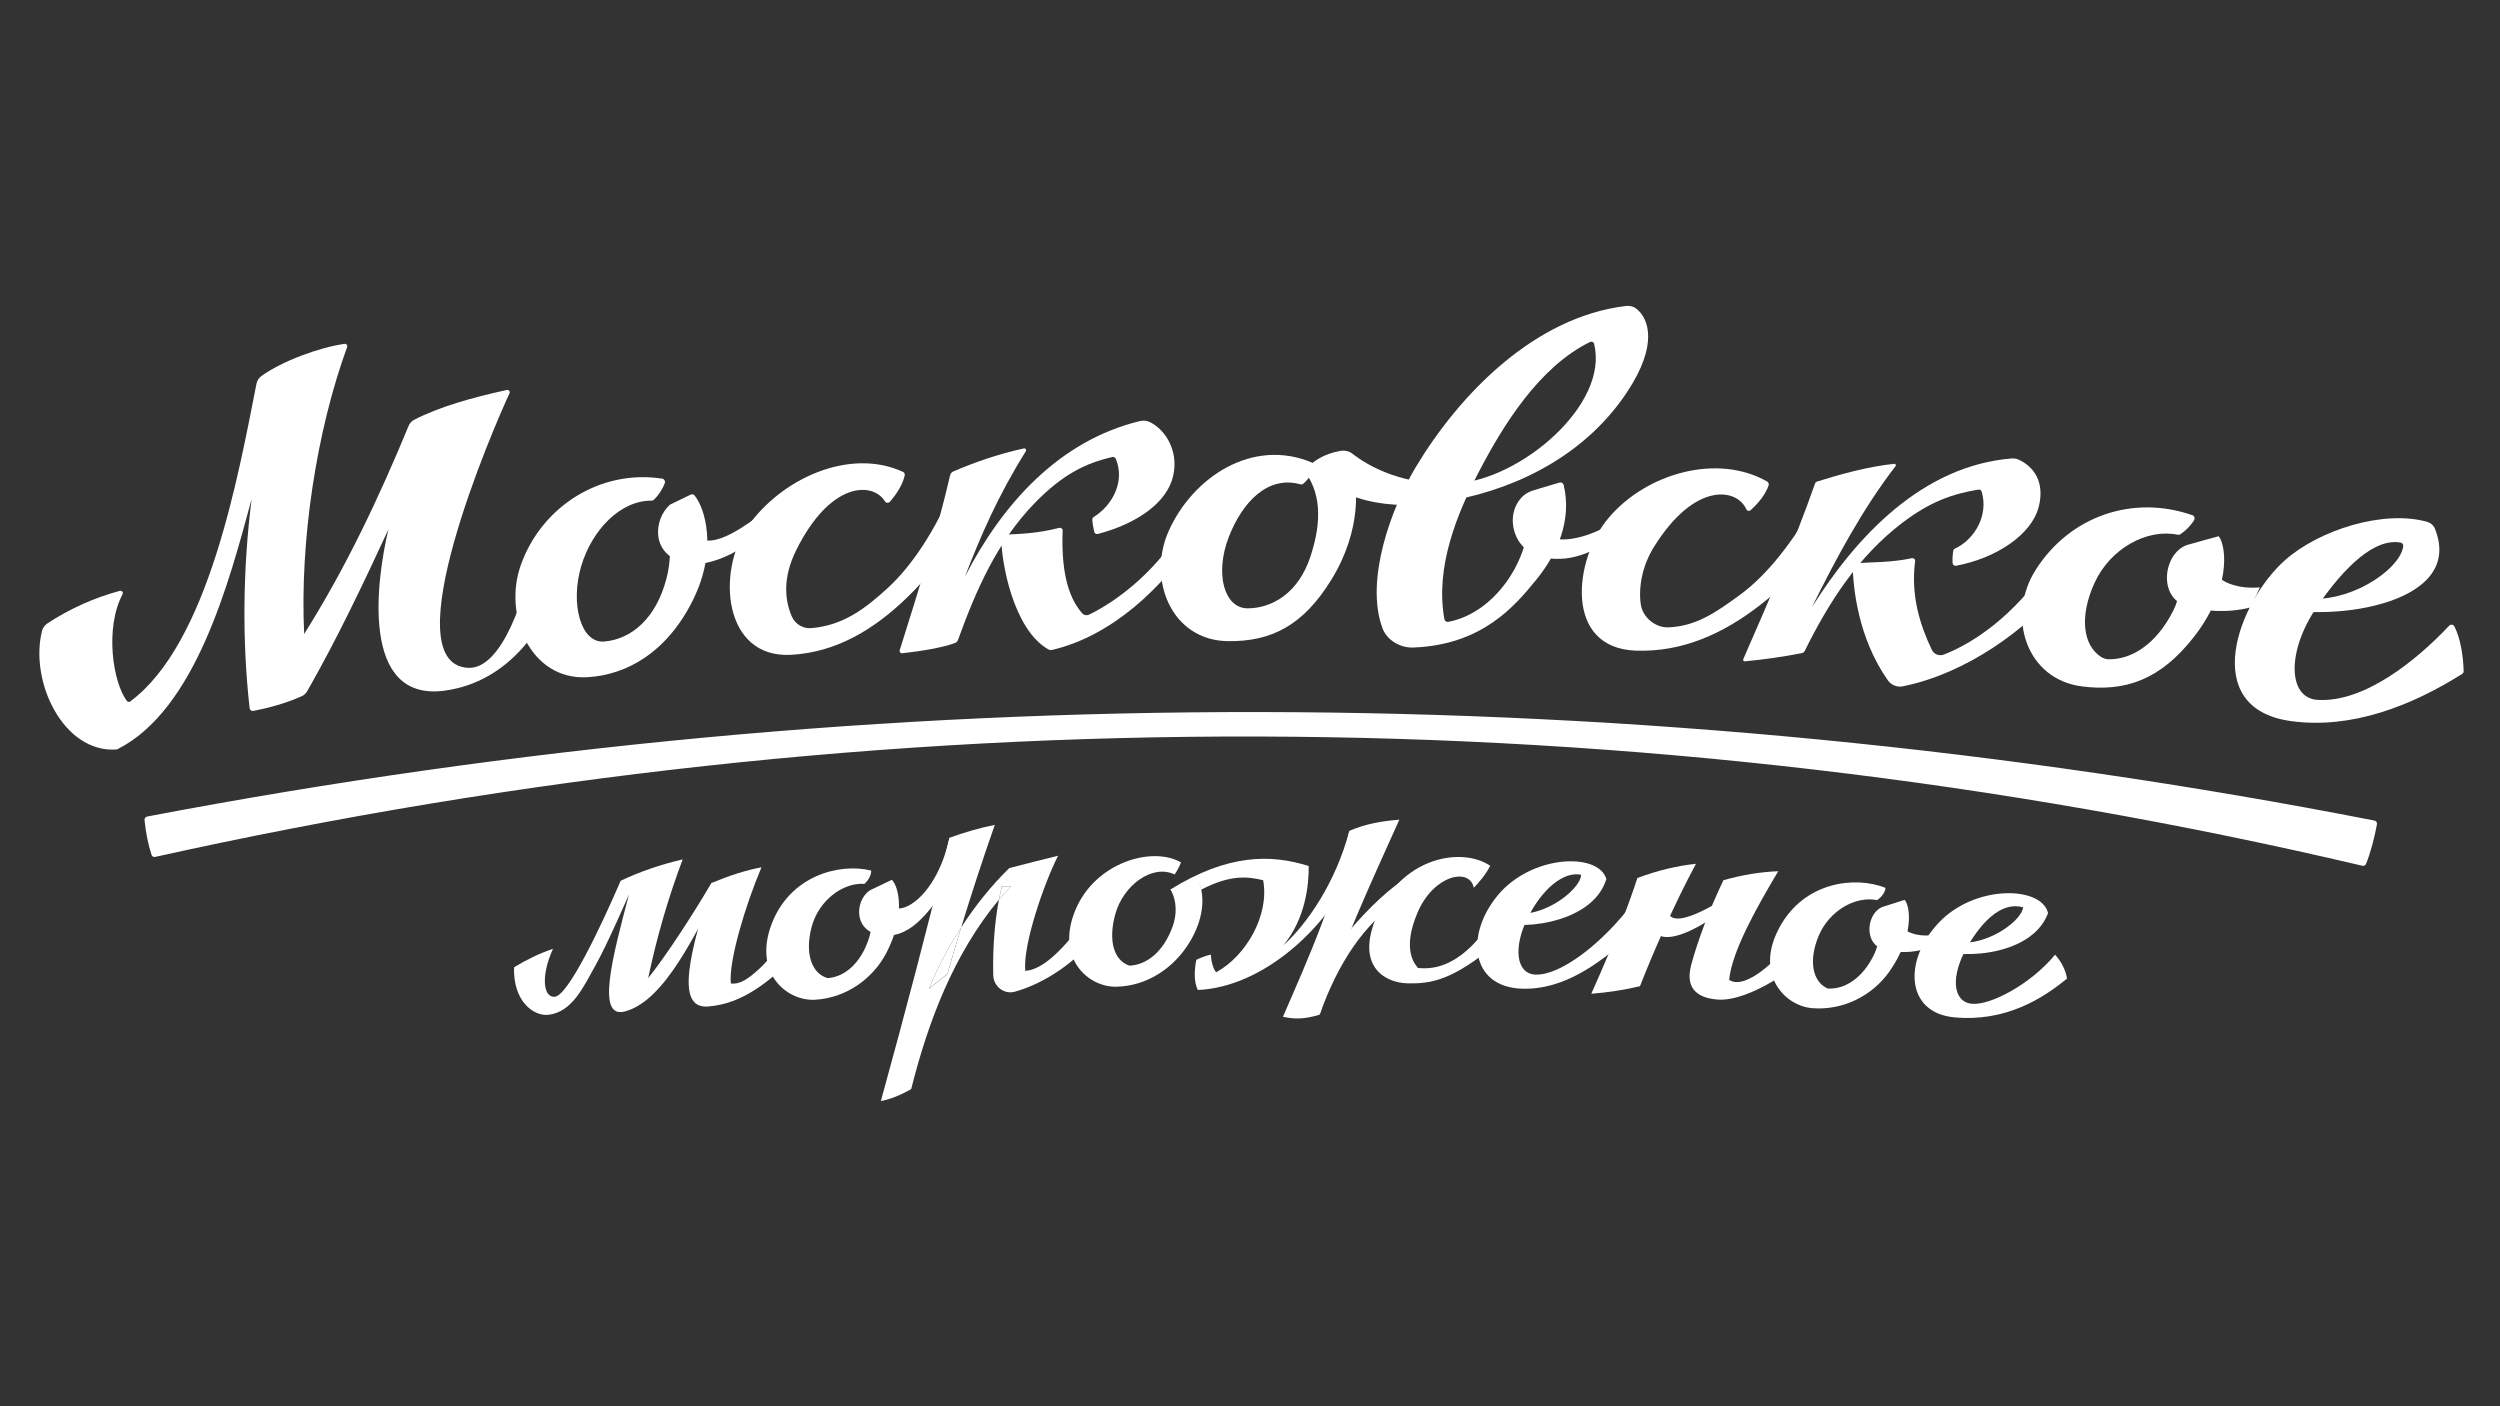 <?xml version="1.0" encoding="UTF-8"?> <svg xmlns="http://www.w3.org/2000/svg" xmlns:xlink="http://www.w3.org/1999/xlink" version="1.1" id="Layer_1" x="0px" y="0px" viewBox="0 0 1920 1080" style="enable-background:new 0 0 1920 1080;" xml:space="preserve"><rect x="0" y="0" width="1920" height="1080" fill="#333333" stroke="none"/> <style type="text/css"> .st0{fill:#FFFFFF;} </style> <g> <g> <path class="st0" d="M1441.6,691.3c-16.6-3.4-36.7,8.1-44.8,27.3c-8.2,19.5-4.6,35.6,6.9,40.6c12.7,0.8,26.9-7.6,35.9-26.8 c3.9-8.3,3.9-17,3-23.7c6.2-1.7,9.4-2.5,15.6-4.2c-1.1,10.2,13.6,16,27.8,13.3c-1.7,4-2.5,6-4.2,10c-12.9,4.7-26.2,3.8-34.8,1.5 c-16.8-4.4-13.3-30,0.4-33.3c6.2-2,9.3-3,15.4-4.9c4.8,5.9,6.7,28.6-11.5,54.7c-13.2,18.9-35.7,30.3-59.3,28.5 c-21.5-1.6-44.5-26.3-25.6-61.6c19.1-35.8,58.6-40.1,81.7-30.8C1447.6,685.6,1445.3,688.7,1441.6,691.3z"></path> <path class="st0" d="M1578.3,733.2c-18.8,22.8-49.9,39.1-63.9,37.7c-15.1-1.5-16.2-21.6-3.9-43.1c12.9-22.6,28.1-35.3,43.2-31 c-0.8,11.7-36.4,36.6-62.5,23.6c-1.6,2.9-2.4,4.4-4,7.3c9.3,8.8,72.3,9.5,85.7-26.4c-4.8-21.1-56.5-22.1-84.2,7.6 c-27,28.9-25.1,68.8,12,72.4c40,3.8,68.7-14.9,86.8-29.8C1586.2,744.4,1583,738.4,1578.3,733.2z"></path> <path class="st0" d="M1254.8,692.5c-24.2,32.4-56.5,56.7-75.5,56c-15.1-0.6-17.2-21.1-6.2-43.2c11.5-23.3,28.1-36.2,41.2-33.5 c-0.1,11.7-34.1,38.7-60.9,27.3c-1.4,3-2.1,4.5-3.6,7.5c9.8,8.3,72.7,5.2,83.9-31.5c-6.1-20.8-57.7-18.7-83.5,12.6 c-25.2,30.5-20.6,70.2,18.4,71.6c33,1.2,60-20.2,80.7-37.8"></path> <path class="st0" d="M1269.5,704.4c-3.4,17.3,12.5,25.7,56.8-7.1c1.1-4.1,1.7-6.2,2.9-10.3c-43,27.9-52.8,20-46.6,3.5"></path> <path class="st0" d="M1257.5,674.3c-6.4,20-17.6,49.2-35.4,88.9c12.8-1,25.3-2.9,37.4-5.8c10-25.7,26.9-64.2,43-94 C1288.3,664.9,1273.3,668.4,1257.5,674.3z"></path> <path class="st0" d="M1349.2,748.4c-9.6,6.2-16.3,7.3-21.2,4.2c1.9-21.2,20.4-54.6,37.7-83.5c-13.2,0.5-27.3,2.7-42.1,6.9 c-11.1,23.2-19.7,46.4-24.7,64.8c-5.6,20.7,7.7,26,20.8,26.9c13.1,0.8,34.1-7.2,58.9-25.5c2.6-11.1,3.8-16.7,6.4-27.8 C1385.1,714.4,1363.5,739.1,1349.2,748.4z"></path> <path class="st0" d="M546.4,678.1c-14.4,24.5-34.7,55.8-48.6,73.1c6.5-31,15.3-61.4,26.5-91.2c-17.1,4-33,9.5-47.6,16.4 c-15.2,35.2-40.3,88.2-50.6,89.1c-9,0.9-10.8-16.2-1.4-36.8c-10.2,3.4-20.1,8.2-29.9,14.2c-0.8,26.5,15.3,37.5,26,36.5 c18.6-1.8,27.4-21.7,36.5-37.9c9.2-16.3,25.8-54.7,25.8-54.7c-12.8,48.4-25.4,95.9-3.2,90c31.4-8.3,54.6-62,73.1-94.6 C550.5,680.6,549.2,679.7,546.4,678.1z"></path> <path class="st0" d="M583.5,743.7c-8.6,7.9-15,12.5-22.2,11.6c-1.8-17,11-59.6,23.5-89.2c-12.1,2.2-25,6.5-38.3,12 c-15.7,50.6-28.8,96.8-2.9,94.9c27.1-2,47.4-19.4,68.9-40.1c-0.6-9.5-0.9-14.2-1.5-23.7C611,709.1,595,733.1,583.5,743.7z"></path> <path class="st0" d="M739.5,658c-30.1,58.3-49.1,62.5-64,60c-21.9-3.7-18.2-30.2-5.2-35.3c5.8-2.8,8.8-4.2,14.6-7 c5.5,5.2,10.6,27.5-4,55.8c-10.6,20.5-31.3,34.9-54.8,36.3c-21.5,1.3-47.6-20-33.7-57.6c14.1-38,52.7-47.6,76.7-41.6 c-0.1,3.8-1.9,7.1-5.2,10.2c-16.9-1.1-35.3,13-40.6,33.2c-5.4,20.5,0.2,35.9,12.4,39.2c12.7-0.9,25.6-11.1,31.9-31.4 c2.7-8.7,1.6-17.3-0.3-23.9c5.9-2.5,8.9-3.8,14.9-6.2c1.5,18.7,35.7,5.2,47-46.3"></path> <path class="st0" d="M1036.3,638.1c-9.9,49.5-31,96.8-51,142.8c7.9,1.6,15.2,2.3,28.1-1.6c16.3-51.4,39.2-100.7,61.3-149.8 C1061.7,630.6,1049.5,632.4,1036.3,638.1z"></path> <path class="st0" d="M1144.3,709.4c-24.6,35.8-46.3,34.8-55.3,34c-2.1-2.7-12.7-13.6-0.3-42.6c12.4-29,40-34.8,43.2-19 c4.6-4.8,9-10,12.6-16.9c-21.7-14.5-65.5-6.8-85.4,34.8c-19.9,41.6,4,55.1,21.9,55.5c17.9,0.4,34.6-2.1,68.9-30.9"></path> <path class="st0" d="M1013.5,779.4c14-40.1,35.1-70.8,60.1-86.5c6.6-9.9,9.9-14.9,16.5-24.8c-33.7,17.2-66.6,61.8-75.1,74.6"></path> <path class="st0" d="M1036.3,638.1c-10.7,40.4-32.9,71.9-50.7,88c17.4-21.1,19.6-47.3,19.5-61c-29.3-9.2-62-9.3-106.2,18 c5.3,9.1,4.8,19.8,1.7,28.4c-7.2,20-20.5,29.7-33.2,30.1c-12-3.9-16.5-19.3-10.8-39.7c6.1-21.9,28.3-38.6,45.5-30.3 c2-2.8,3.6-6,4.9-9.3c-22.1-12.7-65.9,0-81.1,36.6c-15.4,37,9.8,59.3,31.3,58.9c23.6-0.4,44.3-14.3,56.3-34 c9.8-16.1,11.2-30.4,9.1-40.6c-3.7,1.9-11.7,6.8-11.7,6.8s7.9-4.9,11.7-6.8c-0.5-2.3-1.9-6.4-1.9-6.4s1.5,4,1.9,6.4 c22.6-11.7,35.7-10,47.5-7.2c-0.5-2.6,2.1-9.2,2.1-9.2s-2.6,6.6-2.1,9.2c2.8,0.7,11.7,0.5,11.7,0.5s-8.8,0.1-11.7-0.5 c5,26.8-13.1,58.2-36.1,70.7c-2.4-2.8-3.8-8.5-4.1-13.6c-3.5,0.8-7.2,2.2-11.1,4c-1.5,7.2-2.1,16.5,1.1,23.2 c49.9-2.1,99.1-47.4,118.8-91.7C1037.7,656.4,1037.2,650.3,1036.3,638.1z"></path> <g> <path class="st0" d="M727.6,747.9c3.3-11.5,6.8-23.5,10.6-35.8c-9.5,14.7-17.8,30.5-24.8,47.2 C719.1,754.8,721.9,752.5,727.6,747.9z"></path> <path class="st0" d="M776.6,680.6c-2.9,0.1-4.3,0.1-7.2,0.2c-0.8,3.3-1.5,6.6-2.2,10.1C770.3,687.4,773.4,683.9,776.6,680.6z"></path> <path class="st0" d="M828.5,712.7c-17.2,22.4-30.5,32.3-41.1,32.9c0.2,2.5,1.6,6.1,1.6,6.1s-1.4-3.6-1.6-6.1 c-3.1,0.2-8.7-1.8-8.7-1.8s5.6,2,8.7,1.8c-1.9-19.9,14.2-66.7,25.2-88.4c-15,3.7-22.5,5.6-37.5,9.5c-13.6,13.3-26,28.7-36.9,45.5 c-3.8,12.4-7.3,24.3-10.6,35.8c-5.7,4.6-8.5,6.8-14.2,11.4c6.9-16.7,15.3-32.6,24.8-47.2c7.4-24.2,15.8-50.2,25.8-78.7 c-11.6,2.3-23.2,5.7-34.8,9.9c-16.4,67.7-34.2,135-52.7,202.2c6.8-1.3,14.4-4.1,23.3-9.2c13-51.9,32.8-103.9,67.4-145.5 c0.7-3.4,1.4-6.8,2.2-10.1c2.9-0.1,4.3-0.1,7.2-0.2c-3.2,3.3-6.4,6.7-9.4,10.3c-3.4,17.6-4.8,36.9-4.4,58 c0.2,8.7,8.4,15.1,16.7,12.7c19.6-5.5,38.7-17.7,54.5-33.2C831.8,722.1,830.7,719,828.5,712.7z"></path> </g> </g> <path class="st0" d="M119.2,658.1c559.5-124.3,1136.9-124.5,1695.1,6.8c1.1,0.3,2.3-0.3,2.8-1.4c3.6-8.7,6.7-21.1,8.4-30.5 c0.2-1.3-0.6-2.6-1.9-2.8c-565.1-110.4-1145.2-110.8-1710.6-3.1c-1.2,0.2-2.1,1.4-2,2.7c1,9.6,2.7,18.6,5.4,26.7 C116.7,657.7,118,658.4,119.2,658.1z"></path> <g> <path class="st0" d="M1038.1,357.4c4.7,14.3,8.1,49.2-15.6,87.8c-21.9,35.6-46.5,47.6-79.5,47.2c-43.5-0.5-62.1-47.6-45.4-84.7 c18.6-41.4,64.5-71.7,110.1-52.4c0.9,0.4,1.5,1.5,1.3,2.5c-1.2,6-4.2,10.5-8.2,13.8c-0.5,0.4-1.3,0.6-1.9,0.4 c-25.1-7.1-44.8,13.4-55.3,40.7c-10.7,27.8-3.5,54.5,14.6,54.5c18.1,0,38.9-11.1,48.3-40c6.6-20.3,10.5-45.3-4.6-65.3 C1016.3,360.1,1023.5,359.2,1038.1,357.4z"></path> <path class="st0" d="M1029.3,346.3c3.3-0.6,6.8,0.1,9.4,2.2c13.4,10.4,40.2,24.8,79.5,22.7c48.6-2.5,118.1-60.1,106-107.4 c-0.3-1.1-1.9-1.7-3-1.2c-39,19.1-66.6,63.7-85.2,99.3c-16.8,32.2-34,73.5-26.7,113.6c0.2,1.4,1.6,2.3,2.9,2.1 c38-7.1,66.6-52.9,61.2-90.1c5.2,2.8,7.9,4.2,13.1,7c-13.1,33.6,46,18.3,59.5-0.7c2,5.1,3,7.7,5,12.8 c-23.5,14.7-40.6,26.2-65.7,21.6c-22.9-4.3-30.6-32.1-16.2-46.7c2.3-2.3,5.3-3.9,8.5-4.9c8-2.4,12-3.6,20.1-6 c1.4-0.4,2.8,0.4,3.2,1.8c6.3,26.5-4.2,52.2-21.1,72.9c-16.1,19.7-41.2,50-94.4,52c-10.1,0.4-20.3-5.7-23.7-14.9 c-13.4-36.4,6.3-91.5,25.7-123.8c34-56.6,91.6-115.3,161.3-123.6c3-0.4,6.1,0.4,8.4,2.4c9,7.4,16.6,27.2-7.3,63.4 c-30.4,46.2-80.8,73.6-134.9,83.6c-39.1,7.2-80.4,5-110.3-25.6C1008.3,354.5,1016.4,348.6,1029.3,346.3z"></path> <path class="st0" d="M598.4,396.3c-23.7,26.4-53,40.3-71.9,36.1c-26.8-6-24.9-33.2-12-44.8c6.4-3.1,9.5-4.6,15.9-7.7 c1-0.5,2.2-0.3,2.9,0.5c8,9.3,18.1,41.5-1,80.2c-20.2,41-51.6,57.8-81.2,59.5c-44.2,2.5-64.7-48.2-51.1-86.2 c16-44.9,61-73.6,108.6-66.3c1.5,0.2,2.5,1.9,2,3.3c-2,5.3-4.9,9.5-8.4,12.9c-0.5,0.4-1.1,0.7-1.7,0.7 c-23.8-0.3-45.9,22.3-54.2,50.5c-8.4,28.6-0.3,59.2,17.7,57.7c21.2-1.8,39.8-17.9,47.8-48.2c3.3-12.6,3.2-24.3,2.2-34 c6-2.6,9.1-3.9,15.1-6.4c6,14.3,18.7,14.6,39.1,2c20.4-12.6,32.1-25.2,32.1-25.2C599.5,387,599.1,390.1,598.4,396.3z"></path> <path class="st0" d="M1728.6,466.5c-18.8,4.7-36.9,2.7-49.1-0.9c-23.7-7.1-17.4-43.5,2.2-47.6c8.9-2.5,13.3-3.8,22.3-6.2 c6.5,8.7,8.8,41.8-19.2,77.5c-25.8,33-52.8,42-85.6,37.9c-43.3-5.4-58.3-53.8-35.9-89.4c26.5-41.8,75.1-58,120.5-42.1 c1.5,0.5,2.1,2.4,1.3,3.7c-3,4.8-6.6,8.3-10.7,11c-0.5,0.3-1.2,0.4-1.8,0.3c-23.4-5-52,10.4-64.1,37.2 c-11.7,25.8-8.7,47.7,5.1,56.6c1.7,1.1,3.6,1.7,5.5,1.8c17.4,0.5,36.5-11,49.7-36.8c6-11.6,6.4-24,5.4-33.7c10-2.1,15-3.1,25-5.1 c-2.1,14.5,17.2,22.2,36.4,20.4C1732.8,457.3,1731.4,460.4,1728.6,466.5z"></path> <path class="st0" d="M761.7,375.8c-37.5,55.3-84,123.3-154.2,127.1c-52.4,2.8-57.1-64.6-33.2-98.6c25.7-36.7,78.2-60.8,119.2-41.9 c1,0.5,1.6,1.7,1.3,2.8c-1.6,6.9-5.7,13.6-11.3,20.1c-1.1,1.2-3.1,1.1-3.9-0.3c-9.1-14.9-41.6-15.7-68,37.3 c-11,22.1-8.6,39.3-3.5,51.1c2.6,6,8.8,9.6,15.1,9c24.1-2.1,40.9-14.5,58.9-31.1c18.8-17.3,36.9-45,51.2-79.6 C744.8,373.4,750.4,374.2,761.7,375.8z"></path> <path class="st0" d="M1424.9,390.2c-43.8,51.1-96.2,111.9-168.4,109.5c-56.1-1.9-47.4-70.6-21.4-101.6 c29.2-34.9,84.2-50.1,122.2-28.2c0.9,0.5,1.4,1.9,1,2.9c-2.4,6.8-7.3,13.1-13.8,19c-1,0.9-2.8,0.7-3.3-0.6 c-7-16.2-39.5-21.8-71,28.9c-9.1,14.6-11.9,31.2-10.1,43.9c1.4,10.1,11.2,18.2,21.2,17.8c21.4-0.8,36.6-11.5,55.2-25.1 c20.6-15.1,41-40.8,59.1-73.6C1407.2,386,1413.1,387.4,1424.9,390.2z"></path> <path class="st0" d="M741,443c28.9-56.3,72.6-104.6,134.4-119.6c2.1-0.5,4.5-0.5,6.6,0.3c11.3,4.6,23.7,21,19,41.8 c-4.7,20.7-28.1,36.8-57.9,44.6c-1.2,0.3-2.4-0.4-2.7-1.6c-0.8-3.1-1.3-6.2-1.5-9.5c0-0.8,0.4-1.5,1-1.9 c14.3-8.8,24.4-27.3,17-44.8c-0.4-1-1.5-1.5-2.6-1.3c-20.3,4.6-38.1,13.2-59.5,35.2c-29,29.8-45.2,67-59.1,105.4 c-0.3,0.9-1.1,1.7-2,2.1c-8.3,3.4-27.3,6.6-40.8,8c-1.3,0.1-2.3-1.1-1.9-2.4c13.9-44.3,28.3-89.5,38.7-134.3 c0.3-1.3,1.2-2.4,2.4-2.9c16-6.9,34.1-13.3,54.2-17.7c1.2-0.3,2.2,1.1,1.5,2.2C766.3,381,753.3,411.3,741,443z"></path> <path class="st0" d="M919.1,411.1c-25.2,39.9-65.3,77.3-110.9,88c-1.1,0.3-2.3,0.1-3.3-0.5c-26.6-15.3-36.3-66.9-36-88 c13.8-0.3,28.4-1,44.6-5.2c1.4-0.3,2.7,0.7,2.6,2.1c-1,27.8,2.9,49.6,14.9,63.4c1.4,1.6,3.7,2,5.5,1.1 c21.2-10.3,53.9-34.1,76-74.3C915.1,403,916.4,405.7,919.1,411.1z"></path> <path class="st0" d="M1501.3,421.4c15.2-7.1,26.1-25.6,20.6-43.9c-0.3-1-1.4-1.7-2.5-1.5c-19.7,3.3-36.9,9.1-58.4,25.5 c-33.9,25.8-56.5,61-75,98.5c-0.4,0.7-1.1,1.3-1.9,1.5c-14.8,3-29.5,5-44.1,6.4c-0.9,0.1-1.5-0.8-1.2-1.6 c19.4-44.5,39.4-89.9,55.2-135.1c0.2-0.6,0.7-1.1,1.3-1.3c17.2-5.4,38.2-11.4,59.5-13.7c1-0.1,1.6,1,1,1.8 c-25.3,32.7-45.9,71.3-64.3,108.4c34.6-55.2,85.4-108.8,153.5-114.3c1.7-0.1,3.5,0.1,5.1,0.8c11.7,5.3,20.6,17.2,15.6,36.5 c-5.5,21.2-32.5,39.3-63.5,45.1c-1.2,0.2-2.5-0.7-2.6-2c-0.2-3.3,0-6.4,0.5-9.4C1500.2,422.2,1500.7,421.7,1501.3,421.4z"></path> <path class="st0" d="M1587.8,446.4c-32,38.4-78.5,71-126.5,80.7c-4.3,0.9-8.9-1-11.5-4.7c-22.5-32.1-26.7-69.8-27-89.7 c15.4-1.1,29.7-0.6,45.5-4c1.4-0.3,2.7,0.9,2.5,2.3c-3.4,26.5,3.7,48.8,12.8,68c1.7,3.5,5.7,5.1,9.3,3.7 c21.9-8.6,53.2-28.6,81-69.7C1579.5,438.3,1582.3,441,1587.8,446.4z"></path> <path class="st0" d="M1740.7,464.6c40.3,14.5,154.4,2.2,129.1-59.1c-0.9-2.1-3.3-4-5.6-4.7c-33.7-9.5-83.2,6.2-109.4,29.5 c-35.9,31.9-66.6,113.6,4.6,123.5c46.4,6.4,92.4-11.6,131.5-36.2c0.8-0.5,1.2-1.3,1.2-2.2c-0.3-10.7-2.2-24.7-7.1-34.3 c-0.8-1.6-2.9-1.8-4.1-0.5c-25.1,26.7-65.3,59.2-101,56.9c-23-1.4-23.7-37.4-0.7-71.1c22.2-32.5,45.1-53.2,64.4-49.7 c1.3,0.2,2.3,1.4,2.1,2.7c-2.3,20.8-57.3,55.8-98,33.5C1744.9,457.6,1743.5,459.9,1740.7,464.6z"></path> <path class="st0" d="M313.8,327.1c-22.6,54.8-48.2,109-80.2,159.8c-3.4-71,9.3-155.4,33-220.4c0.5-1.3-0.6-2.6-2-2.4 c-18.5,2.5-47.7,13-64,24.8c-1.9,1.4-3.1,3.5-3.6,5.7c-14.1,71.3-37,199.8-97.1,244.2c-0.7,0.5-1.9,0.3-2.4-0.4 c-10.9-14.4-17.1-55.9-3.4-82c0.8-1.4-0.5-3.1-2.1-2.6c-19.4,5.1-39,14-55.8,25.1c-1.9,1.3-3.3,3.3-3.9,5.5 c-9.8,38.8,16.3,94.1,57.2,91.2c0.3,0,0.7-0.1,0.9-0.3c59.7-30.3,85.5-127.8,102.8-191.9c-6.6,53.1-7.4,107.5-1.5,160.5 c0.2,1.4,1.4,2.3,2.8,2.1c10.5-2,25.2-5.8,37.4-11.4c1.7-0.8,3-2.1,4-3.7c23-40.3,42.9-82.2,62.4-124.3 c-9,37.6-22.4,132.8,43.3,123.8c49-6.7,79.1-48.9,91.5-93.5c1.5-5.2,2.8-10.3,4-15.1c-10.9,0.4-16.3,0.6-27.2,1 c-5.8,34-24.1,91.7-50.6,90.1c-58.2-3.5,19.3-183.8,32-210.8c0.7-1.4-0.6-3-2.1-2.6c-26.9,5.9-52,13-71.3,23 C316.1,323.4,314.6,325.2,313.8,327.1z"></path> </g> </g> </svg> 